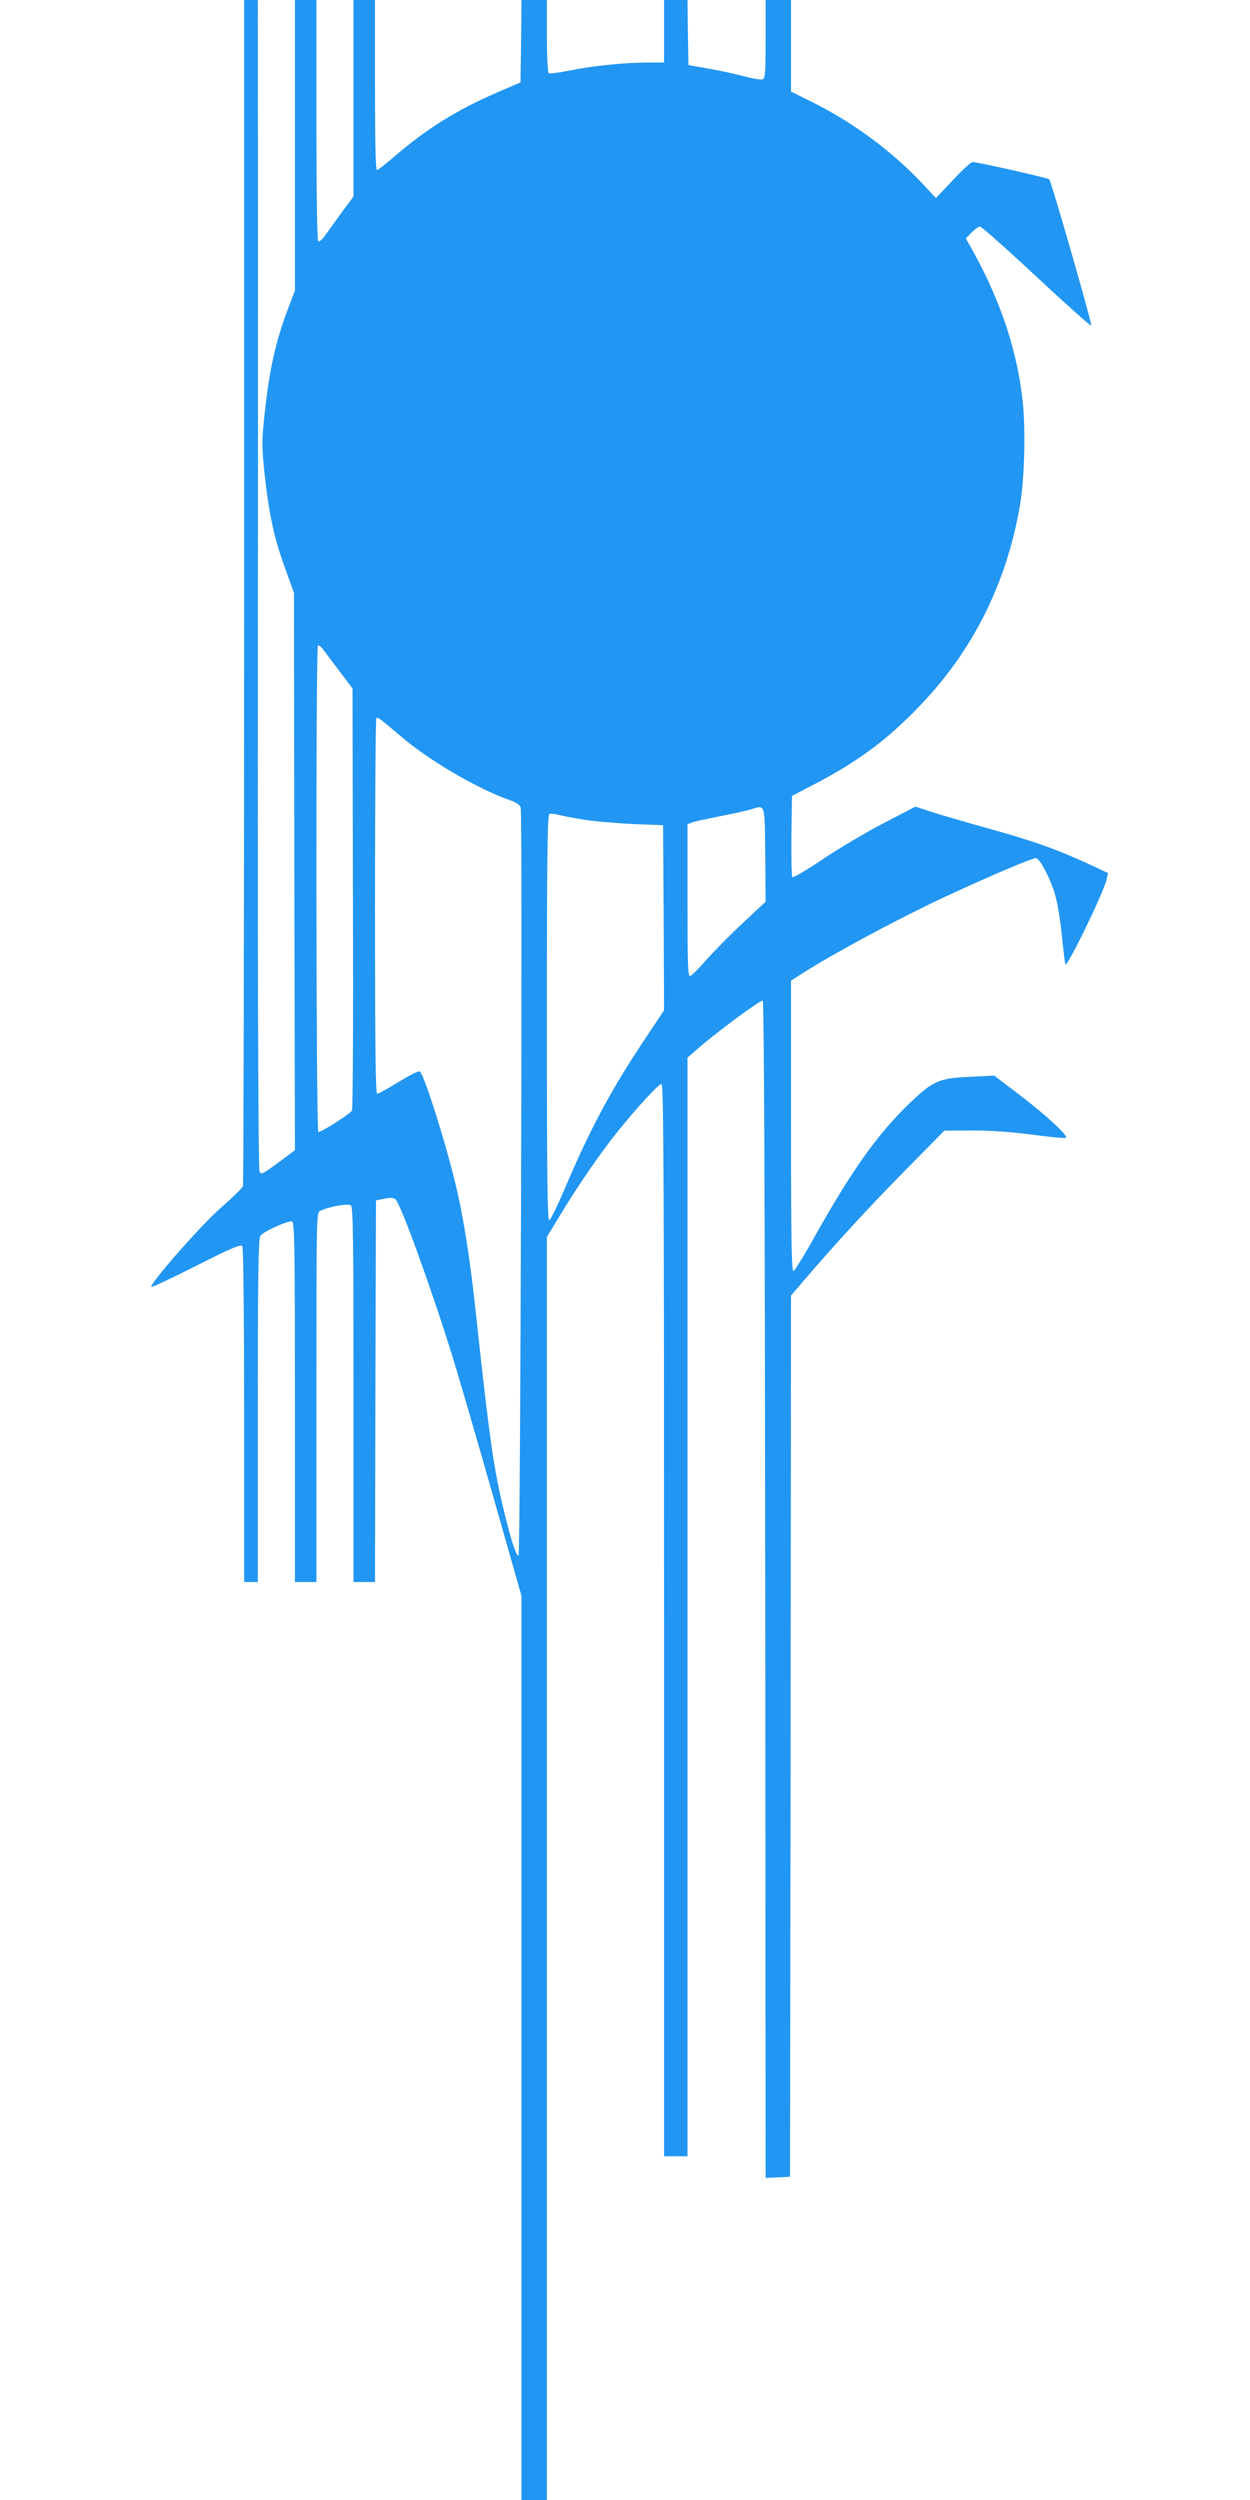 <?xml version="1.0" standalone="no"?>
<!DOCTYPE svg PUBLIC "-//W3C//DTD SVG 20010904//EN"
 "http://www.w3.org/TR/2001/REC-SVG-20010904/DTD/svg10.dtd">
<svg version="1.0" xmlns="http://www.w3.org/2000/svg"
 width="640pt" height="1280pt" viewBox="0 0 640 1280"
 preserveAspectRatio="xMidYMid meet">
<g transform="translate(0,1280) scale(0.1,-0.1)"
fill="#2196f3" stroke="none">
<path d="M1250 9771 c0 -1666 -3 -3036 -6 -3045 -3 -8 -53 -57 -111 -108 -102
-88 -370 -394 -358 -407 3 -3 107 46 231 109 183 92 227 111 235 99 5 -8 9
-376 9 -866 l0 -853 35 0 35 0 0 878 c0 687 3 882 13 895 16 22 146 80 163 73
12 -5 14 -151 14 -926 l0 -920 55 0 55 0 0 945 c0 921 0 945 19 955 39 21 144
40 158 28 11 -8 13 -194 13 -969 l0 -959 55 0 55 0 2 977 3 977 44 9 c32 6 47
5 57 -5 28 -28 185 -463 289 -798 35 -113 129 -436 209 -718 l146 -513 0
-2315 0 -2314 65 0 65 0 0 3234 0 3233 64 105 c91 152 213 329 298 434 104
129 210 244 225 244 11 0 13 -531 13 -2745 l0 -2745 60 0 60 0 0 2813 0 2812
53 46 c87 77 320 250 332 246 7 -3 11 -941 13 -3016 l2 -3012 63 3 62 3 3
2256 2 2256 72 84 c164 191 324 365 513 557 l200 203 145 1 c92 0 205 -8 309
-22 89 -12 166 -19 169 -15 11 11 -104 117 -235 217 l-133 101 -117 -6 c-165
-7 -194 -20 -310 -130 -167 -160 -295 -339 -485 -676 -56 -102 -109 -186 -115
-189 -10 -3 -13 150 -13 742 l0 745 53 34 c164 105 478 274 722 389 240 112
468 209 481 204 20 -8 64 -90 90 -167 15 -45 30 -126 40 -222 8 -84 17 -153
19 -155 11 -12 199 375 211 436 l7 32 -94 44 c-165 76 -278 117 -514 183 -126
35 -263 75 -304 89 l-74 24 -160 -83 c-87 -45 -227 -128 -311 -184 -83 -56
-154 -98 -159 -94 -4 4 -6 99 -5 212 l3 204 125 65 c218 115 365 224 531 398
270 281 441 624 510 1017 27 154 32 431 10 585 -35 254 -120 495 -262 747
l-24 42 29 30 c17 17 36 31 44 31 7 0 137 -115 288 -256 151 -141 278 -254
281 -251 6 7 -204 737 -215 749 -7 7 -364 88 -392 88 -8 1 -54 -41 -101 -92
l-87 -92 -73 78 c-154 163 -350 308 -558 412 l-111 55 0 235 0 234 -65 0 -65
0 0 -200 c0 -169 -2 -202 -15 -206 -8 -4 -52 4 -98 16 -45 12 -127 30 -182 39
l-100 18 -3 166 -2 167 -60 0 -60 0 0 -160 0 -160 -83 0 c-113 0 -282 -17
-400 -41 -54 -11 -102 -17 -107 -14 -6 4 -10 85 -10 191 l0 184 -65 0 -65 0
-2 -211 -3 -211 -123 -53 c-198 -85 -359 -185 -520 -324 -45 -39 -86 -71 -92
-71 -7 0 -10 146 -10 435 l0 435 -55 0 -55 0 0 -503 0 -503 -66 -89 c-36 -50
-74 -103 -85 -118 -11 -15 -24 -25 -30 -22 -5 4 -9 244 -9 621 l0 614 -55 0
-55 0 0 -744 0 -744 -34 -89 c-65 -172 -96 -310 -121 -540 -15 -139 -15 -164
-1 -304 22 -205 48 -329 104 -484 l47 -130 2 -1427 3 -1427 -72 -54 c-98 -71
-99 -72 -109 -56 -6 8 -9 799 -9 1934 1 1056 1 2403 1 2993 l-1 1072 -35 0
-35 0 0 -3029z m490 -410 l65 -86 2 -1075 c2 -591 0 -1080 -5 -1086 -14 -21
-163 -115 -172 -109 -12 7 -14 2478 -2 2489 4 4 16 -5 27 -20 11 -15 49 -66
85 -113z m316 -334 c143 -122 390 -266 552 -323 36 -12 54 -25 58 -39 10 -41
-1 -3830 -11 -3830 -13 0 -38 77 -75 230 -52 214 -73 358 -145 1025 -30 278
-64 491 -106 661 -52 213 -155 539 -179 563 -5 5 -51 -18 -108 -53 -54 -33
-104 -61 -111 -61 -8 0 -11 245 -11 958 0 527 3 962 7 965 7 7 16 0 129 -96z
m1862 -603 l2 -241 -116 -108 c-64 -60 -148 -145 -187 -189 -39 -45 -77 -82
-84 -84 -11 -3 -13 70 -13 387 l0 391 23 9 c12 5 75 18 139 31 64 12 136 28
160 35 77 25 73 38 76 -231z m-933 180 c55 -9 170 -19 255 -23 l155 -6 3 -474
2 -474 -104 -156 c-172 -258 -280 -462 -410 -770 -34 -79 -67 -146 -74 -149
-9 -3 -12 211 -12 1036 0 823 3 1041 13 1045 6 2 26 0 42 -4 17 -5 75 -16 130
-25z"/>
</g>
</svg>
